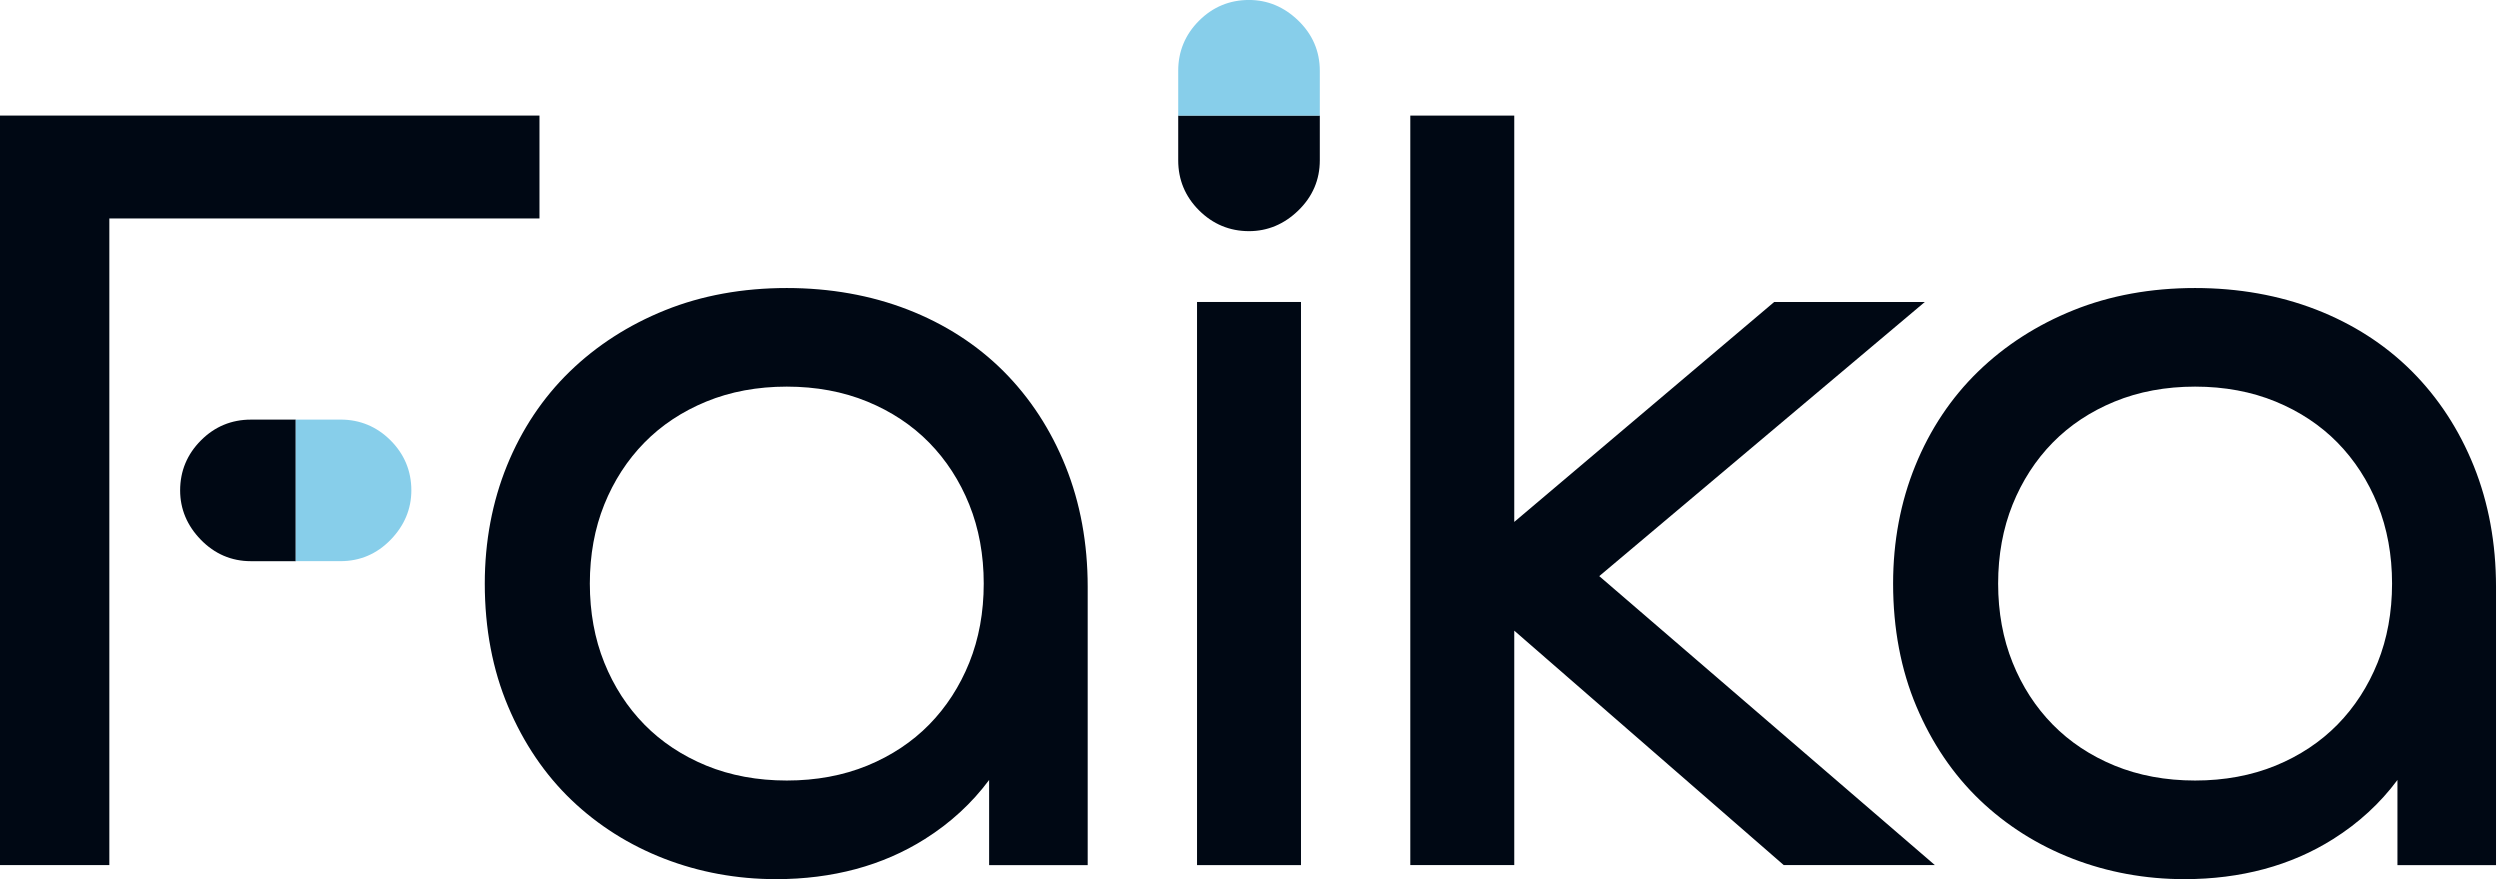 <svg xmlns="http://www.w3.org/2000/svg" width="91" height="32" viewBox="0 0 91 32" fill="none"><path d="M36.526 13.511C35.559 12.545 34.385 11.79 33.037 11.267C31.696 10.748 30.216 10.484 28.639 10.484C27.032 10.484 25.543 10.755 24.215 11.29C22.884 11.825 21.715 12.577 20.738 13.526C19.758 14.478 18.989 15.631 18.452 16.953C17.918 18.269 17.646 19.713 17.646 21.242C17.646 22.88 17.932 24.385 18.495 25.715C19.057 27.048 19.833 28.193 20.8 29.119C21.764 30.041 22.902 30.761 24.183 31.257C25.457 31.75 26.825 32.001 28.248 32.001C30.307 32.001 32.13 31.51 33.665 30.541C34.595 29.955 35.377 29.235 36.004 28.391V31.491H39.592V21.36C39.592 19.779 39.322 18.303 38.787 16.974C38.252 15.642 37.491 14.477 36.526 13.511ZM28.639 28.411C27.572 28.411 26.586 28.228 25.709 27.868C24.834 27.508 24.076 27.006 23.456 26.374C22.834 25.741 22.343 24.982 21.995 24.117C21.646 23.252 21.47 22.285 21.47 21.242C21.47 20.2 21.646 19.233 21.995 18.367C22.343 17.503 22.834 16.744 23.456 16.111C24.076 15.478 24.834 14.976 25.709 14.617C26.586 14.256 27.572 14.073 28.639 14.073C29.705 14.073 30.691 14.256 31.569 14.617C32.443 14.976 33.201 15.479 33.821 16.111C34.443 16.745 34.935 17.505 35.282 18.368C35.631 19.234 35.808 20.202 35.808 21.243C35.808 22.284 35.632 23.251 35.283 24.118C34.935 24.982 34.443 25.742 33.822 26.375C33.202 27.007 32.444 27.509 31.569 27.869C30.692 28.228 29.706 28.411 28.639 28.411Z" fill="#000814"></path><path d="M70.064 10.992H64.581L55.119 18.998V4.207H51.335V31.489H55.119V22.956L64.928 31.489H70.429L58.213 20.971L70.064 10.992Z" fill="#000814"></path><path d="M90.05 16.974C89.515 15.642 88.754 14.477 87.788 13.511C86.821 12.545 85.648 11.79 84.3 11.267C82.959 10.748 81.479 10.484 79.902 10.484C78.295 10.484 76.806 10.755 75.478 11.29C74.147 11.825 72.978 12.577 72.002 13.526C71.022 14.478 70.253 15.631 69.716 16.953C69.18 18.269 68.909 19.712 68.909 21.242C68.909 22.88 69.195 24.385 69.757 25.715C70.32 27.048 71.096 28.193 72.063 29.119C73.027 30.041 74.165 30.761 75.445 31.257C76.72 31.75 78.088 32.001 79.51 32.001C81.57 32.001 83.392 31.51 84.928 30.541C85.858 29.955 86.64 29.235 87.267 28.391V31.492H90.855V21.36C90.855 19.779 90.584 18.303 90.05 16.974ZM79.902 28.411C78.834 28.411 77.848 28.228 76.971 27.868C76.096 27.508 75.339 27.006 74.719 26.374C74.097 25.741 73.605 24.982 73.258 24.117C72.909 23.252 72.732 22.285 72.732 21.242C72.732 20.2 72.909 19.233 73.258 18.367C73.606 17.504 74.097 16.744 74.719 16.111C75.34 15.478 76.097 14.976 76.972 14.617C77.85 14.256 78.835 14.073 79.902 14.073C80.968 14.073 81.954 14.256 82.832 14.617C83.706 14.976 84.464 15.479 85.085 16.111C85.706 16.744 86.198 17.504 86.546 18.368C86.894 19.234 87.071 20.202 87.071 21.243C87.071 22.284 86.895 23.251 86.546 24.118C86.198 24.983 85.706 25.742 85.085 26.375C84.465 27.006 83.708 27.509 82.832 27.869C81.954 28.228 80.968 28.411 79.902 28.411Z" fill="#000814"></path><path d="M19.637 4.207H0V31.489H3.98V7.952H19.637V4.207Z" fill="#000814"></path><path d="M10.765 15.273V20.427H9.134C8.425 20.427 7.811 20.163 7.307 19.643C6.809 19.13 6.557 18.526 6.557 17.851C6.557 17.145 6.812 16.534 7.315 16.03C7.816 15.527 8.428 15.274 9.134 15.274H10.765V15.273Z" fill="#000814"></path><path d="M14.973 17.85C14.973 18.525 14.72 19.13 14.223 19.643C13.72 20.163 13.106 20.426 12.396 20.426H10.765V15.273H12.396C13.101 15.273 13.713 15.527 14.216 16.029C14.719 16.532 14.973 17.145 14.973 17.85Z" fill="#87CEEA"></path><path d="M47.356 10.992H43.572V31.49H47.356V10.992Z" fill="#000814"></path><path d="M42.887 4.206H48.041V5.837C48.041 6.545 47.777 7.16 47.256 7.664C46.743 8.162 46.139 8.414 45.464 8.414C44.759 8.414 44.147 8.158 43.644 7.656C43.141 7.155 42.887 6.543 42.887 5.837V4.206H42.887Z" fill="#000814"></path><path d="M45.464 -0.001C46.139 -0.001 46.743 0.251 47.257 0.749C47.777 1.252 48.041 1.866 48.041 2.576V4.207H42.887V2.576C42.887 1.87 43.141 1.259 43.643 0.756C44.146 0.253 44.758 -0.001 45.464 -0.001Z" fill="#87CEEA"></path></svg>